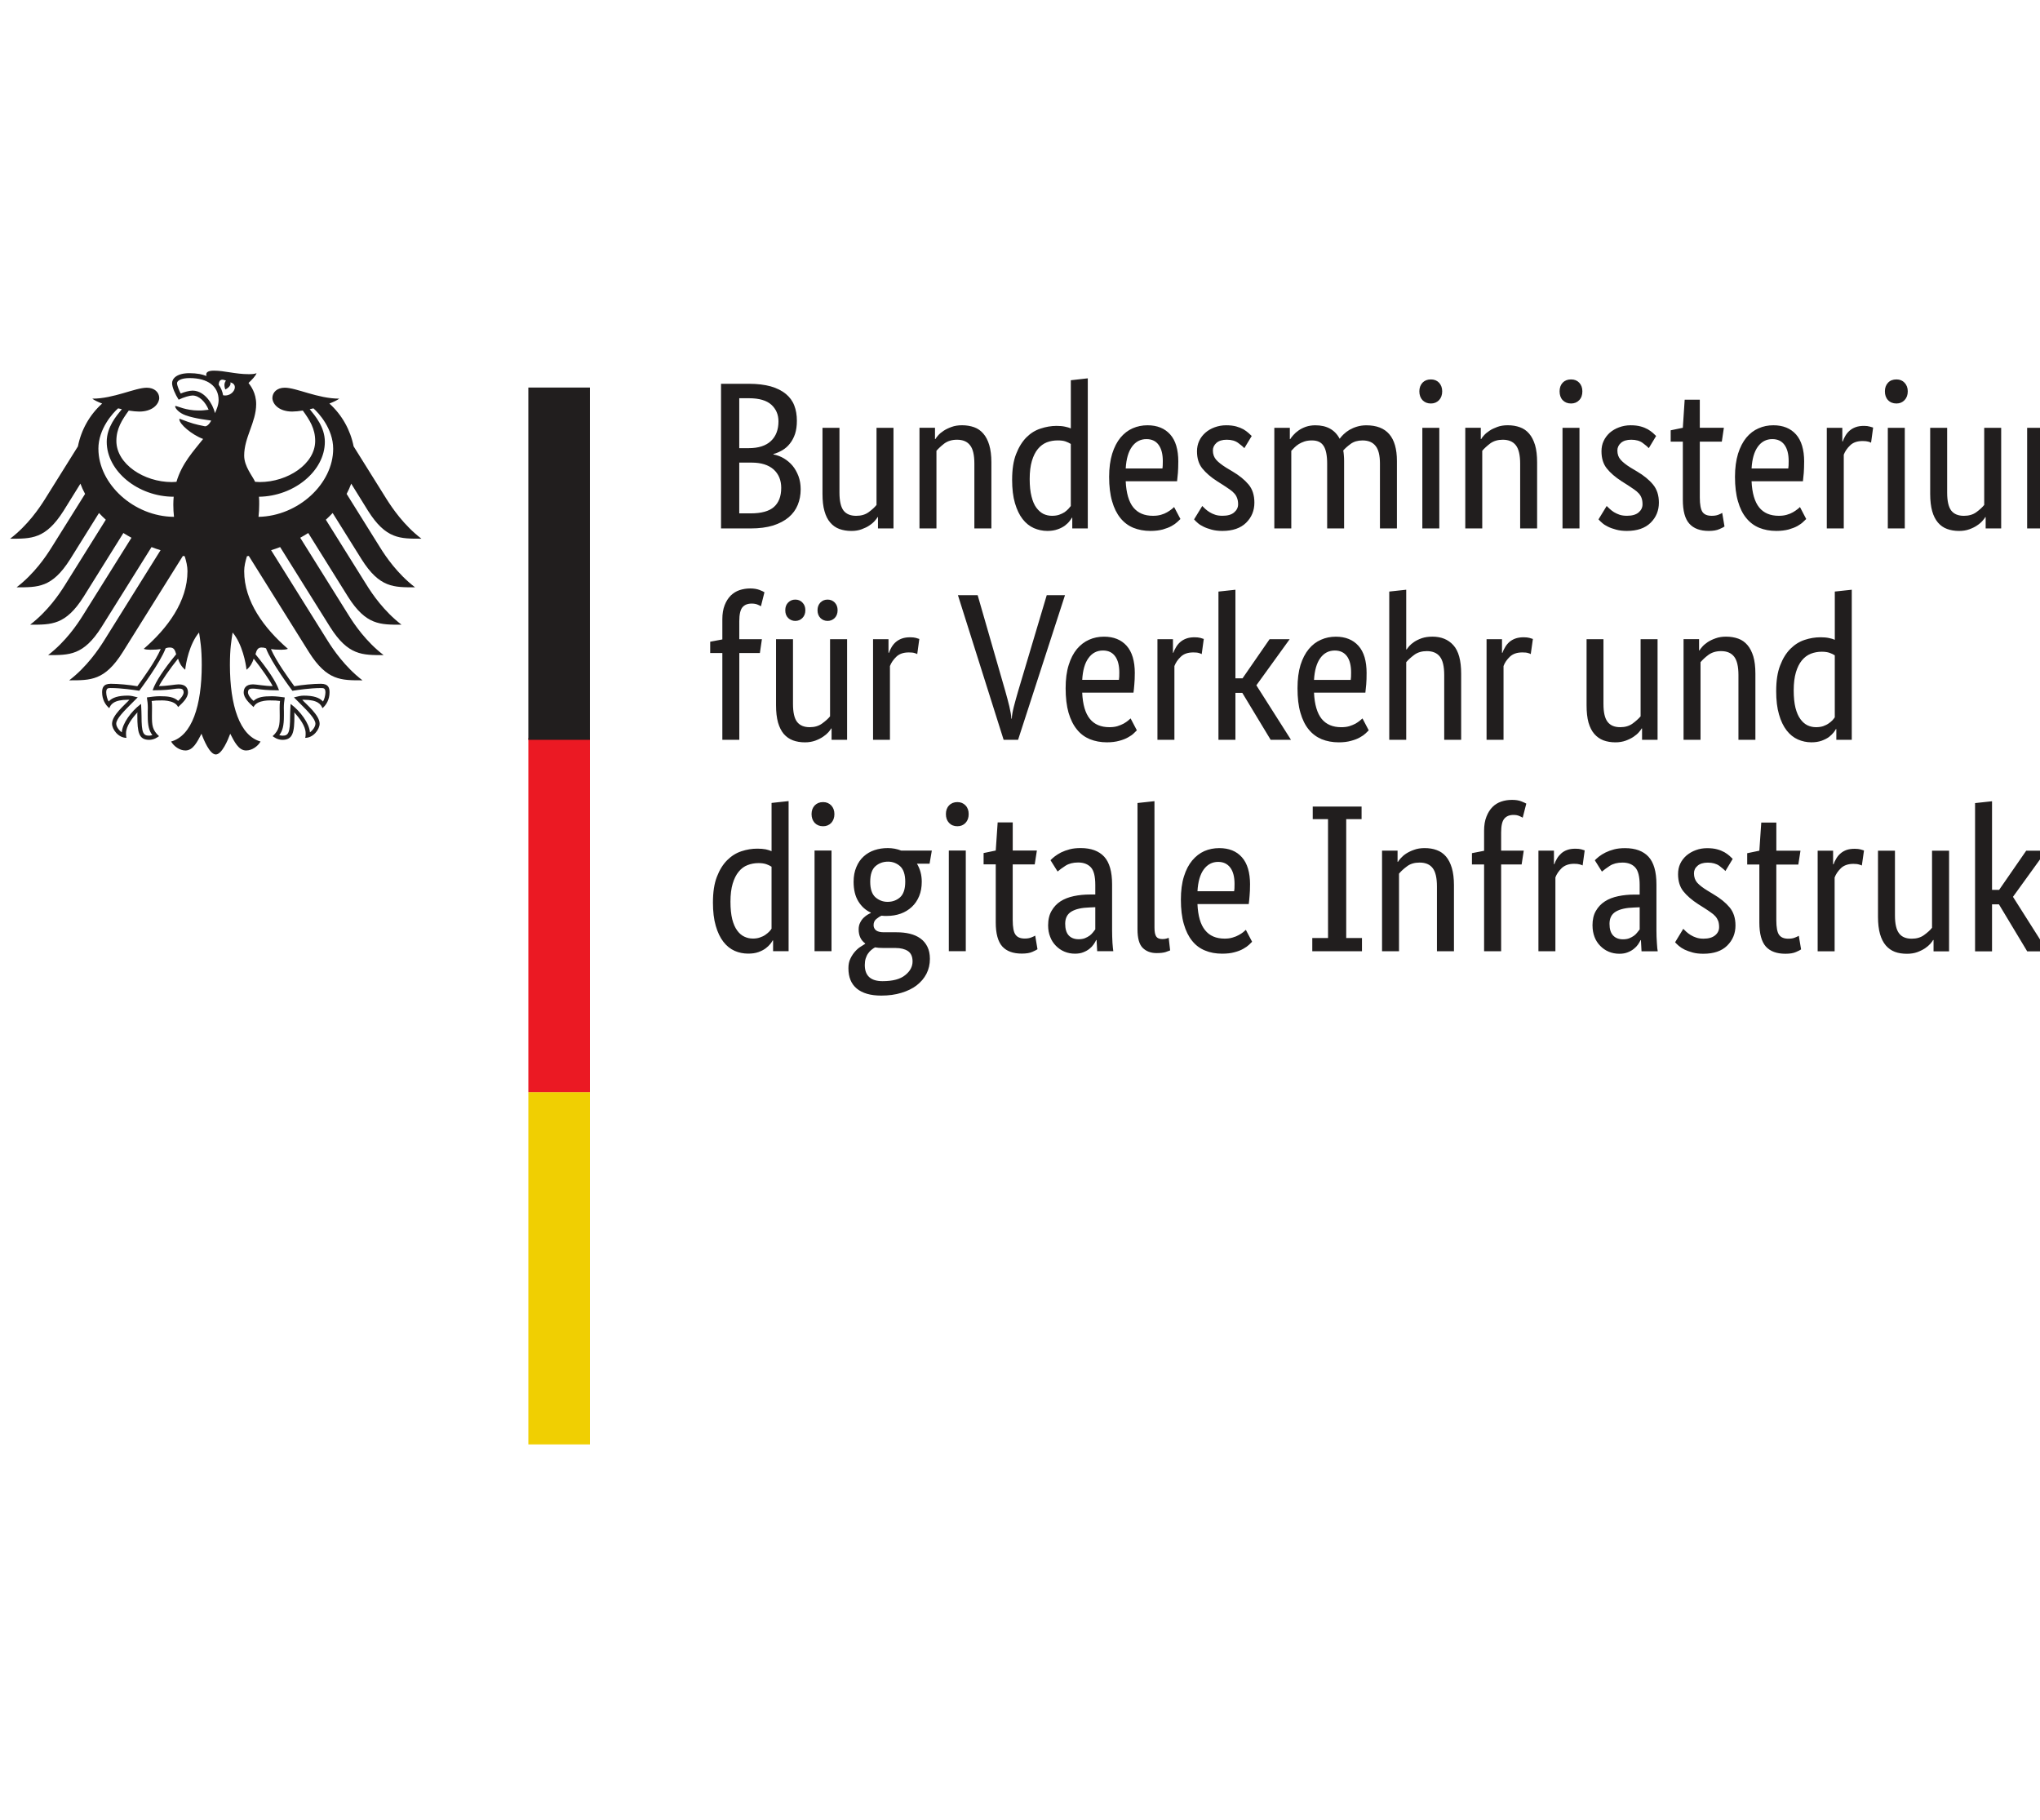 <?xml version="1.0" encoding="UTF-8"?>
<svg xmlns="http://www.w3.org/2000/svg" xmlns:xlink="http://www.w3.org/1999/xlink" version="1.1" width="139" height="124" viewBox="0 0 139 124"><svg xmlns:cc="http://creativecommons.org/ns#" xmlns:dc="http://purl.org/dc/elements/1.1/" xmlns:rdf="http://www.w3.org/1999/02/22-rdf-syntax-ns#" xmlns:xlink="http://www.w3.org/1999/xlink" width="144.94pt" height="93.27pt" version="1.2" viewBox="0 0 144.94 93.27" x="-27" y="0">
 <defs>
  <symbol id="glyph1-6" overflow="visible"/>
  <symbol id="glyph8-9" overflow="visible"/>
  <symbol id="glyph9-11" overflow="visible"/>
 </defs>
 <g fill="#211e1e">
  <g transform="translate(-570.24 -12.652)">
   <use x="522.583" y="120.908" width="100%" height="100%" xlink:href="#glyph1-6"/>
  </g>
  <g transform="translate(-570.24 -12.652)">
   <use x="375.082" y="144.11" width="100%" height="100%" xlink:href="#glyph1-6"/>
  </g>
  <g transform="translate(-570.24 -12.652)">
   <use x="327.454" y="178.913" width="100%" height="100%" xlink:href="#glyph1-6"/>
   <use x="329.398" y="178.913" width="100%" height="100%" xlink:href="#glyph1-6"/>
  </g>
  <g transform="translate(-570.24 -12.652)">
   <use x="396.457" y="248.519" width="100%" height="100%" xlink:href="#glyph1-6"/>
  </g>
 </g>
 <g fill="#f37014">
  <g transform="translate(-570.24 -12.652)">
   <use x="310.03" y="260.12" width="100%" height="100%" xlink:href="#glyph1-6"/>
  </g>
  <g transform="translate(-570.24 -12.652)">
   <use x="310.03" y="271.721" width="100%" height="100%" xlink:href="#glyph1-6"/>
  </g>
  <g transform="translate(-570.24 -12.652)">
   <use x="310.03" y="283.322" width="100%" height="100%" xlink:href="#glyph1-6"/>
  </g>
  <g transform="translate(-570.24 -12.652)">
   <use x="310.03" y="318.125" width="100%" height="100%" xlink:href="#glyph1-6"/>
  </g>
 </g>
 <g>
  <g transform="translate(-570.24 -12.652)" fill="#211e1e">
   <use x="436.183" y="318.125" width="100%" height="100%" xlink:href="#glyph1-6"/>
  </g>
  <g transform="translate(-570.24 -12.652)" fill="#f37014">
   <use x="310.03" y="329.726" width="100%" height="100%" xlink:href="#glyph1-6"/>
  </g>
  <g transform="translate(-570.24 -12.652)" fill="#211e1e">
   <use x="431.71" y="329.726" width="100%" height="100%" xlink:href="#glyph1-6"/>
  </g>
  <g transform="translate(-570.24 -12.652)" fill="#f37014">
   <use x="310.03" y="341.327" width="100%" height="100%" xlink:href="#glyph1-6"/>
  </g>
  <g transform="translate(-570.24 -12.652)" fill="#f37014">
   <use x="310.03" y="352.928" width="100%" height="100%" xlink:href="#glyph1-6"/>
  </g>
  <g transform="translate(-570.24 -12.652)" fill="#211e1e">
   <use x="410.884" y="352.928" width="100%" height="100%" xlink:href="#glyph1-6"/>
  </g>
  <g>
   <path d="m60.973 21.496c0 0.258-0.031 0.48-0.094 0.676-0.066 0.191-0.152 0.355-0.266 0.496-0.109 0.141-0.238 0.25-0.383 0.336-0.148 0.086-0.301 0.152-0.457 0.195v0.02c0.191 0.035 0.375 0.105 0.539 0.203 0.168 0.102 0.316 0.227 0.441 0.375 0.125 0.152 0.223 0.328 0.301 0.531 0.074 0.203 0.113 0.426 0.113 0.668 0 0.293-0.051 0.562-0.152 0.805-0.098 0.242-0.254 0.453-0.465 0.633-0.211 0.176-0.477 0.316-0.797 0.418-0.324 0.098-0.703 0.148-1.148 0.148h-1.508v-7.391h1.422c0.438 0 0.809 0.047 1.121 0.133 0.309 0.09 0.566 0.219 0.766 0.383 0.199 0.164 0.344 0.359 0.434 0.594 0.09 0.23 0.133 0.492 0.133 0.777m-0.941 0.031c0-0.344-0.121-0.625-0.363-0.848-0.242-0.219-0.625-0.332-1.149-0.332h-0.492v2.551h0.484c0.496 0 0.875-0.121 1.133-0.363s0.387-0.578 0.387-1.008m0.141 3.406c0-0.402-0.133-0.715-0.391-0.949-0.262-0.23-0.637-0.348-1.121-0.348h-0.633v2.594h0.578c0.551 0 0.949-0.109 1.195-0.328 0.246-0.219 0.371-0.543 0.371-0.969m5.738 2.066h-0.793v-0.578h-0.019c-0.023 0.043-0.066 0.105-0.141 0.188-0.07 0.082-0.16 0.16-0.273 0.234-0.109 0.078-0.246 0.141-0.402 0.199-0.156 0.059-0.332 0.086-0.523 0.086-0.227 0-0.434-0.035-0.617-0.102-0.18-0.066-0.336-0.176-0.465-0.328-0.129-0.148-0.227-0.344-0.293-0.582-0.07-0.238-0.102-0.535-0.102-0.883v-3.375h0.867v3.309c0 0.43 0.07 0.734 0.207 0.918 0.141 0.18 0.355 0.27 0.648 0.27 0.25 0 0.461-0.059 0.633-0.184 0.172-0.125 0.309-0.25 0.406-0.371v-3.941h0.867zm4.133 0v-3.309c0-0.438-0.07-0.75-0.219-0.938-0.145-0.191-0.367-0.285-0.668-0.285-0.258 0-0.473 0.066-0.645 0.191-0.172 0.133-0.305 0.258-0.406 0.375v3.965h-0.867v-5.141h0.793v0.578h0.019c0.023-0.043 0.07-0.105 0.141-0.188 0.07-0.082 0.164-0.16 0.277-0.234 0.117-0.078 0.25-0.141 0.41-0.199 0.156-0.059 0.336-0.086 0.535-0.086 0.227 0 0.434 0.035 0.621 0.102 0.184 0.066 0.34 0.176 0.469 0.328 0.129 0.148 0.23 0.344 0.301 0.582 0.07 0.238 0.109 0.535 0.109 0.883v3.375zm1.93-2.496c0-0.52 0.066-0.957 0.203-1.305 0.137-0.352 0.312-0.633 0.523-0.848 0.215-0.215 0.457-0.367 0.73-0.453 0.27-0.09 0.543-0.137 0.812-0.137 0.164 0 0.309 0.012 0.43 0.039 0.121 0.023 0.219 0.055 0.301 0.09v-2.461l0.867-0.098v7.668h-0.793v-0.547h-0.019c-0.023 0.043-0.062 0.102-0.121 0.176-0.055 0.074-0.137 0.152-0.234 0.227-0.102 0.074-0.227 0.141-0.375 0.191-0.152 0.055-0.324 0.082-0.527 0.082-0.238 0-0.473-0.051-0.688-0.145-0.219-0.098-0.41-0.25-0.574-0.461-0.164-0.211-0.293-0.48-0.391-0.812-0.098-0.332-0.145-0.734-0.145-1.207m2.035 1.852c0.137 0 0.258-0.016 0.363-0.051 0.105-0.035 0.199-0.082 0.281-0.133 0.074-0.055 0.141-0.109 0.195-0.168 0.055-0.059 0.094-0.105 0.125-0.148v-3.172c-0.082-0.051-0.172-0.094-0.273-0.129-0.105-0.035-0.234-0.051-0.391-0.051-0.203 0-0.387 0.031-0.562 0.098-0.176 0.07-0.328 0.184-0.457 0.34-0.129 0.156-0.23 0.359-0.305 0.609-0.074 0.25-0.113 0.559-0.113 0.922 0 0.355 0.031 0.656 0.094 0.895 0.059 0.238 0.141 0.434 0.25 0.578 0.109 0.145 0.23 0.25 0.363 0.316 0.137 0.062 0.277 0.094 0.43 0.094m6.457-2.762c0 0.223-8e-3 0.414-0.019 0.574-0.016 0.16-0.031 0.301-0.043 0.422h-2.625c0.027 0.605 0.16 1.055 0.391 1.34 0.234 0.285 0.566 0.426 1 0.426 0.152 0 0.289-0.016 0.41-0.051 0.121-0.035 0.227-0.078 0.312-0.129 0.09-0.051 0.164-0.102 0.227-0.152 0.062-0.047 0.105-0.086 0.133-0.117l0.324 0.613c-0.035 0.035-0.09 0.086-0.16 0.152-0.074 0.07-0.168 0.137-0.293 0.207-0.121 0.066-0.27 0.125-0.449 0.176-0.176 0.047-0.387 0.074-0.629 0.074-0.324 0-0.613-0.055-0.875-0.16-0.262-0.109-0.48-0.273-0.664-0.5-0.18-0.223-0.324-0.508-0.422-0.855-0.102-0.348-0.152-0.762-0.152-1.25 0-0.457 0.055-0.848 0.156-1.18 0.105-0.332 0.246-0.605 0.422-0.82 0.18-0.215 0.387-0.375 0.621-0.477 0.238-0.105 0.492-0.156 0.762-0.156 0.492 0 0.879 0.156 1.156 0.465 0.281 0.312 0.418 0.777 0.418 1.398m-1.629-1.156c-0.305 0-0.551 0.129-0.738 0.387-0.184 0.254-0.293 0.625-0.32 1.113h1.875c8e-3 -0.035 0.012-0.09 0.016-0.156 4e-3 -0.066 4e-3 -0.141 4e-3 -0.219 0-0.359-0.07-0.633-0.215-0.832-0.141-0.195-0.348-0.293-0.621-0.293m5.004 0.461c-0.059-0.062-0.16-0.152-0.312-0.262-0.148-0.113-0.344-0.168-0.59-0.168-0.227 0-0.402 0.055-0.523 0.16-0.121 0.109-0.184 0.238-0.184 0.387 0 0.195 0.059 0.352 0.168 0.477s0.281 0.258 0.508 0.402l0.32 0.191c0.352 0.207 0.625 0.43 0.828 0.672 0.199 0.238 0.297 0.547 0.297 0.926 0 0.406-0.141 0.75-0.422 1.027-0.281 0.277-0.688 0.418-1.215 0.418-0.207 0-0.391-0.023-0.547-0.066s-0.293-0.09-0.41-0.148c-0.121-0.059-0.219-0.117-0.297-0.188-0.078-0.066-0.141-0.129-0.191-0.188l0.418-0.684c0.043 0.043 0.094 0.09 0.152 0.148 0.062 0.059 0.137 0.113 0.223 0.168 0.086 0.051 0.18 0.098 0.289 0.133 0.105 0.035 0.23 0.051 0.375 0.051 0.254 0 0.453-0.055 0.586-0.168 0.137-0.117 0.207-0.254 0.207-0.418 0-0.121-0.016-0.227-0.051-0.316-0.031-0.09-0.078-0.172-0.145-0.242-0.062-0.07-0.141-0.141-0.234-0.203-0.094-0.062-0.199-0.137-0.32-0.215l-0.32-0.203c-0.324-0.207-0.574-0.426-0.758-0.652-0.184-0.23-0.273-0.52-0.273-0.879 0-0.191 0.039-0.371 0.113-0.531 0.074-0.16 0.18-0.297 0.316-0.418 0.133-0.117 0.293-0.211 0.477-0.277 0.184-0.066 0.375-0.102 0.582-0.102 0.199 0 0.371 0.02 0.516 0.059 0.141 0.039 0.266 0.09 0.371 0.148 0.102 0.062 0.188 0.125 0.254 0.184 0.07 0.062 0.125 0.113 0.168 0.156zm4.231 4.102v-3.309c0-0.422-0.062-0.727-0.184-0.91-0.121-0.188-0.316-0.277-0.59-0.277-0.141 0-0.266 0.016-0.379 0.051-0.109 0.035-0.207 0.082-0.293 0.133-0.086 0.055-0.16 0.113-0.227 0.18-0.062 0.062-0.117 0.121-0.16 0.168v3.965h-0.867v-5.141h0.793v0.578h0.019c0.035-0.059 0.09-0.125 0.16-0.207 0.074-0.086 0.164-0.164 0.27-0.238 0.105-0.074 0.23-0.137 0.375-0.188 0.141-0.047 0.305-0.074 0.48-0.074 0.586 0 1 0.23 1.242 0.688 0.051-0.074 0.121-0.148 0.203-0.23 0.086-0.082 0.188-0.16 0.301-0.227 0.117-0.066 0.242-0.121 0.387-0.164 0.145-0.043 0.301-0.066 0.473-0.066 1.043 0 1.562 0.605 1.562 1.82v3.449h-0.867v-3.309c0-0.422-0.074-0.727-0.227-0.91-0.148-0.188-0.371-0.277-0.664-0.277-0.242 0-0.445 0.059-0.605 0.176-0.16 0.117-0.285 0.23-0.379 0.336 0.016 0.078 0.023 0.164 0.031 0.254 8e-3 0.086 0.012 0.18 0.012 0.281v3.449zm5.731 0h-0.867v-5.141h0.867zm-0.43-6.383c-0.18 0-0.32-0.059-0.43-0.172-0.105-0.113-0.16-0.266-0.16-0.449 0-0.18 0.055-0.324 0.16-0.441 0.109-0.113 0.25-0.168 0.43-0.168 0.172 0 0.309 0.055 0.418 0.168 0.105 0.117 0.16 0.262 0.16 0.441 0 0.184-0.055 0.336-0.16 0.449-0.109 0.113-0.246 0.172-0.418 0.172m4.562 6.383v-3.309c0-0.438-0.074-0.75-0.219-0.938-0.148-0.191-0.371-0.285-0.672-0.285-0.254 0-0.469 0.066-0.641 0.191-0.172 0.133-0.309 0.258-0.406 0.375v3.965h-0.867v-5.141h0.793v0.578h0.019c0.023-0.043 0.066-0.105 0.141-0.188 0.07-0.082 0.164-0.16 0.277-0.234 0.113-0.078 0.25-0.141 0.406-0.199 0.156-0.059 0.336-0.086 0.535-0.086 0.23 0 0.438 0.035 0.621 0.102 0.188 0.066 0.344 0.176 0.473 0.328 0.129 0.148 0.227 0.344 0.301 0.582 0.07 0.238 0.105 0.535 0.105 0.883v3.375zm3.031 0h-0.867v-5.141h0.867zm-0.43-6.383c-0.18 0-0.32-0.059-0.43-0.172-0.105-0.113-0.156-0.266-0.156-0.449 0-0.18 0.051-0.324 0.156-0.441 0.109-0.113 0.25-0.168 0.43-0.168 0.172 0 0.312 0.055 0.418 0.168 0.109 0.117 0.16 0.262 0.16 0.441 0 0.184-0.051 0.336-0.16 0.449-0.105 0.113-0.246 0.172-0.418 0.172m3.973 2.281c-0.055-0.062-0.16-0.152-0.309-0.262-0.148-0.113-0.348-0.168-0.59-0.168-0.227 0-0.402 0.055-0.523 0.16-0.121 0.109-0.184 0.238-0.184 0.387 0 0.195 0.055 0.352 0.168 0.477 0.109 0.125 0.277 0.258 0.508 0.402l0.32 0.191c0.352 0.207 0.625 0.43 0.824 0.672 0.199 0.238 0.301 0.547 0.301 0.926 0 0.406-0.141 0.75-0.422 1.027-0.281 0.277-0.688 0.418-1.215 0.418-0.207 0-0.391-0.023-0.547-0.066-0.16-0.043-0.297-0.09-0.414-0.148-0.117-0.059-0.215-0.117-0.293-0.188-0.078-0.066-0.145-0.129-0.195-0.188l0.418-0.684c0.043 0.043 0.098 0.09 0.156 0.148 0.062 0.059 0.133 0.113 0.219 0.168 0.086 0.051 0.184 0.098 0.289 0.133 0.109 0.035 0.234 0.051 0.375 0.051 0.258 0 0.453-0.055 0.59-0.168 0.137-0.117 0.203-0.254 0.203-0.418 0-0.121-0.016-0.227-0.047-0.316-0.031-0.09-0.082-0.172-0.145-0.242-0.066-0.07-0.145-0.141-0.238-0.203-0.09-0.062-0.199-0.137-0.32-0.215l-0.32-0.203c-0.32-0.207-0.574-0.426-0.754-0.652-0.184-0.23-0.273-0.52-0.273-0.879 0-0.191 0.035-0.371 0.113-0.531 0.074-0.16 0.18-0.297 0.312-0.418 0.137-0.117 0.297-0.211 0.48-0.277 0.18-0.066 0.375-0.102 0.582-0.102 0.199 0 0.371 0.02 0.512 0.059 0.145 0.039 0.266 0.09 0.371 0.148 0.102 0.062 0.191 0.125 0.258 0.184 0.066 0.062 0.121 0.113 0.164 0.156zm3.731-0.332h-1.125v2.848c0 0.363 0.047 0.613 0.137 0.746 0.094 0.133 0.25 0.195 0.473 0.195 0.129 0 0.238-0.016 0.332-0.051 0.094-0.035 0.16-0.07 0.203-0.098l0.117 0.695c-0.035 0.031-0.121 0.074-0.258 0.133-0.133 0.062-0.316 0.094-0.543 0.094-0.445 0-0.777-0.125-0.996-0.371-0.223-0.246-0.332-0.652-0.332-1.227v-2.965h-0.621v-0.578l0.621-0.129 0.094-1.434h0.773v1.434h1.23zm4.207 1.027c0 0.223-8e-3 0.414-0.019 0.574-0.016 0.16-0.031 0.301-0.043 0.422h-2.625c0.027 0.605 0.16 1.055 0.391 1.34 0.23 0.285 0.566 0.426 1 0.426 0.152 0 0.285-0.016 0.406-0.051 0.125-0.035 0.23-0.078 0.316-0.129 0.09-0.051 0.164-0.102 0.227-0.152 0.062-0.047 0.105-0.086 0.133-0.117l0.32 0.613c-0.035 0.035-0.086 0.086-0.16 0.152-0.07 0.07-0.168 0.137-0.289 0.207-0.121 0.066-0.27 0.125-0.449 0.176-0.18 0.047-0.387 0.074-0.633 0.074-0.32 0-0.609-0.055-0.871-0.16-0.262-0.109-0.48-0.273-0.664-0.5-0.184-0.223-0.324-0.508-0.422-0.855-0.102-0.348-0.152-0.762-0.152-1.25 0-0.457 0.055-0.848 0.156-1.18 0.105-0.332 0.246-0.605 0.422-0.82 0.18-0.215 0.387-0.375 0.625-0.477 0.234-0.105 0.488-0.156 0.758-0.156 0.492 0 0.879 0.156 1.156 0.465 0.277 0.312 0.418 0.777 0.418 1.398m-1.629-1.156c-0.305 0-0.551 0.129-0.738 0.387-0.184 0.254-0.293 0.625-0.32 1.113h1.875c4e-3 -0.035 0.012-0.09 0.016-0.156 4e-3 -0.066 4e-3 -0.141 4e-3 -0.219 0-0.359-0.07-0.633-0.215-0.832-0.141-0.195-0.348-0.293-0.621-0.293m5.047 0.184c-0.023-0.016-0.07-0.035-0.141-0.055-0.07-0.02-0.168-0.031-0.289-0.031-0.27 0-0.484 0.07-0.637 0.219-0.152 0.145-0.262 0.305-0.328 0.477v3.769h-0.867v-5.141h0.793v0.695h0.023c0.035-0.102 0.082-0.199 0.137-0.293 0.059-0.098 0.129-0.184 0.215-0.258 0.086-0.074 0.188-0.133 0.305-0.176 0.117-0.043 0.258-0.066 0.426-0.066 0.121 0 0.219 0.012 0.293 0.035 0.074 0.02 0.133 0.039 0.176 0.051zm1.723 4.379h-0.867v-5.141h0.867zm-0.426-6.383c-0.18 0-0.324-0.059-0.43-0.172-0.109-0.113-0.16-0.266-0.16-0.449 0-0.18 0.051-0.324 0.16-0.441 0.105-0.113 0.25-0.168 0.43-0.168 0.168 0 0.309 0.055 0.414 0.168 0.109 0.117 0.164 0.262 0.164 0.441 0 0.184-0.055 0.336-0.164 0.449-0.105 0.113-0.246 0.172-0.414 0.172m5.352 6.383h-0.793v-0.578h-0.019c-0.023 0.043-0.066 0.105-0.141 0.188-0.07 0.082-0.16 0.16-0.273 0.234-0.109 0.078-0.242 0.141-0.398 0.199-0.16 0.059-0.332 0.086-0.527 0.086-0.227 0-0.434-0.035-0.613-0.102-0.184-0.066-0.34-0.176-0.469-0.328-0.125-0.148-0.227-0.344-0.293-0.582s-0.102-0.535-0.102-0.883v-3.375h0.867v3.309c0 0.43 0.07 0.734 0.207 0.918 0.141 0.18 0.355 0.27 0.648 0.27 0.25 0 0.461-0.059 0.633-0.184 0.172-0.125 0.309-0.25 0.406-0.371v-3.941h0.867zm4.027 0v-3.309c0-0.422-0.059-0.727-0.18-0.91-0.121-0.188-0.32-0.277-0.59-0.277-0.145 0-0.27 0.016-0.383 0.051-0.109 0.035-0.207 0.082-0.293 0.133-0.086 0.055-0.16 0.113-0.223 0.18-0.066 0.062-0.121 0.121-0.164 0.168v3.965h-0.867v-5.141h0.793v0.578h0.023c0.035-0.059 0.09-0.125 0.16-0.207 0.07-0.086 0.16-0.164 0.266-0.238 0.109-0.074 0.234-0.137 0.375-0.188 0.145-0.047 0.305-0.074 0.484-0.074 0.586 0 0.996 0.23 1.242 0.688 0.047-0.074 0.117-0.148 0.203-0.23 0.086-0.082 0.184-0.16 0.301-0.227 0.113-0.066 0.242-0.121 0.383-0.164 0.145-0.043 0.301-0.066 0.473-0.066 1.043 0 1.562 0.605 1.562 1.82v3.449h-0.867v-3.309c0-0.422-0.074-0.727-0.223-0.91-0.152-0.188-0.375-0.277-0.664-0.277-0.246 0-0.445 0.059-0.605 0.176-0.16 0.117-0.289 0.23-0.383 0.336 0.016 0.078 0.027 0.164 0.031 0.254 0.012 0.086 0.012 0.18 0.012 0.281v3.449zm-67.461 6.367h-1.051v4.434h-0.867v-4.434h-0.621v-0.578l0.621-0.117v-1.031c0-0.277 0.039-0.516 0.117-0.715 0.078-0.203 0.184-0.367 0.312-0.496 0.129-0.125 0.277-0.219 0.449-0.277 0.172-0.055 0.352-0.086 0.547-0.086 0.184 0 0.34 0.027 0.469 0.074 0.129 0.051 0.215 0.09 0.258 0.121l-0.18 0.715c-0.043-0.027-0.105-0.059-0.184-0.09-0.078-0.031-0.176-0.047-0.289-0.047-0.207 0-0.363 0.062-0.473 0.191-0.105 0.129-0.16 0.363-0.16 0.707v0.922h1.156zm4.457 4.434h-0.793v-0.578h-0.023c-0.019 0.043-0.066 0.105-0.137 0.188-0.074 0.082-0.164 0.16-0.277 0.234-0.109 0.074-0.242 0.141-0.398 0.199-0.156 0.055-0.332 0.086-0.527 0.086-0.227 0-0.434-0.035-0.613-0.102-0.184-0.07-0.34-0.18-0.469-0.328-0.125-0.148-0.223-0.344-0.293-0.582-0.066-0.242-0.102-0.535-0.102-0.887v-3.371h0.867v3.309c0 0.43 0.07 0.734 0.207 0.914 0.141 0.184 0.359 0.273 0.648 0.273 0.25 0 0.461-0.062 0.633-0.188 0.172-0.125 0.309-0.246 0.406-0.367v-3.941h0.871zm-2.133-6.621c0 0.164-0.051 0.297-0.152 0.398-0.098 0.098-0.219 0.148-0.363 0.148-0.141 0-0.262-0.051-0.363-0.148-0.102-0.102-0.148-0.234-0.148-0.398 0-0.164 0.047-0.293 0.148-0.395 0.102-0.102 0.223-0.148 0.363-0.148 0.145 0 0.266 0.047 0.363 0.148 0.102 0.102 0.152 0.23 0.152 0.395m1.648 0c0 0.164-0.051 0.297-0.148 0.398-0.102 0.098-0.223 0.148-0.363 0.148-0.145 0-0.266-0.051-0.367-0.148-0.098-0.102-0.148-0.234-0.148-0.398 0-0.164 0.051-0.293 0.148-0.395 0.102-0.102 0.223-0.148 0.367-0.148 0.141 0 0.262 0.047 0.363 0.148 0.098 0.102 0.148 0.23 0.148 0.395m4.07 2.242c-0.023-0.016-0.066-0.035-0.141-0.055-0.07-0.023-0.168-0.031-0.289-0.031-0.27 0-0.484 0.07-0.637 0.219-0.152 0.145-0.262 0.305-0.328 0.477v3.769h-0.863v-5.141h0.789v0.695h0.023c0.035-0.102 0.082-0.199 0.137-0.293 0.059-0.098 0.129-0.184 0.215-0.258 0.086-0.074 0.188-0.133 0.305-0.176 0.121-0.043 0.262-0.066 0.426-0.066 0.121 0 0.219 0.012 0.293 0.031 0.074 0.023 0.133 0.039 0.176 0.055zm7.551-3.012-2.398 7.391h-0.738l-2.336-7.391h1.008l1.414 4.906c0.078 0.27 0.145 0.531 0.207 0.781 0.059 0.25 0.094 0.457 0.102 0.621h0.023c4e-3 -0.164 0.043-0.371 0.105-0.617 0.062-0.246 0.137-0.504 0.215-0.777l1.465-4.914zm3.566 3.984c0 0.219-8e-3 0.41-0.023 0.574-0.012 0.16-0.027 0.301-0.043 0.422h-2.621c0.027 0.605 0.156 1.051 0.391 1.34 0.23 0.285 0.566 0.426 1 0.426 0.152 0 0.285-0.016 0.406-0.051 0.121-0.039 0.227-0.082 0.316-0.129 0.09-0.051 0.164-0.102 0.227-0.152 0.059-0.051 0.105-0.09 0.133-0.117l0.32 0.609c-0.035 0.039-0.09 0.09-0.16 0.156-0.07 0.07-0.168 0.137-0.289 0.203-0.121 0.07-0.27 0.129-0.449 0.176-0.18 0.051-0.391 0.078-0.633 0.078-0.32 0-0.609-0.055-0.871-0.16-0.262-0.109-0.484-0.273-0.664-0.5-0.184-0.223-0.324-0.512-0.426-0.855-0.098-0.348-0.148-0.762-0.148-1.25 0-0.457 0.051-0.852 0.156-1.184 0.102-0.332 0.242-0.602 0.422-0.82 0.18-0.211 0.387-0.371 0.621-0.473 0.234-0.105 0.488-0.156 0.762-0.156 0.492 0 0.879 0.156 1.156 0.465 0.277 0.312 0.418 0.777 0.418 1.398m-1.629-1.156c-0.305 0-0.555 0.129-0.738 0.387-0.188 0.254-0.293 0.625-0.32 1.113h1.875c4e-3 -0.039 0.012-0.09 0.016-0.156 4e-3 -0.066 4e-3 -0.141 4e-3 -0.219 0-0.359-0.07-0.637-0.215-0.832-0.141-0.195-0.348-0.293-0.621-0.293m5.047 0.184c-0.023-0.016-0.07-0.035-0.141-0.055-0.07-0.023-0.168-0.031-0.289-0.031-0.273 0-0.484 0.07-0.637 0.219-0.156 0.145-0.262 0.305-0.328 0.477v3.769h-0.867v-5.141h0.793v0.695h0.019c0.039-0.102 0.082-0.199 0.141-0.293 0.059-0.098 0.129-0.184 0.215-0.258 0.086-0.074 0.188-0.133 0.305-0.176 0.117-0.043 0.258-0.066 0.422-0.066 0.121 0 0.219 0.012 0.297 0.031 0.074 0.023 0.133 0.039 0.176 0.055zm2.793 1.594 1.77 2.785h-1.039l-1.449-2.398h-0.352v2.398h-0.867v-7.574l0.867-0.094v4.527h0.363l1.383-2h1.027zm5.633-0.621c0 0.219-4e-3 0.41-0.019 0.574-0.016 0.16-0.027 0.301-0.043 0.422h-2.625c0.027 0.605 0.16 1.051 0.391 1.34 0.234 0.285 0.566 0.426 1.004 0.426 0.148 0 0.285-0.016 0.406-0.051 0.121-0.039 0.227-0.082 0.316-0.129 0.086-0.051 0.164-0.102 0.223-0.152 0.062-0.051 0.105-0.09 0.137-0.117l0.32 0.609c-0.035 0.039-0.09 0.09-0.16 0.156-0.074 0.07-0.168 0.137-0.289 0.203-0.121 0.07-0.273 0.129-0.453 0.176-0.176 0.051-0.387 0.078-0.629 0.078-0.324 0-0.613-0.055-0.875-0.16-0.258-0.109-0.48-0.273-0.664-0.5-0.184-0.223-0.324-0.512-0.422-0.855-0.102-0.348-0.148-0.762-0.148-1.25 0-0.457 0.051-0.852 0.152-1.184 0.105-0.332 0.246-0.602 0.426-0.82 0.176-0.211 0.383-0.371 0.621-0.473 0.234-0.105 0.488-0.156 0.758-0.156 0.492 0 0.879 0.156 1.156 0.465 0.281 0.312 0.418 0.777 0.418 1.398m-1.625-1.156c-0.309 0-0.555 0.129-0.742 0.387-0.184 0.254-0.293 0.625-0.32 1.113h1.875c8e-3 -0.039 0.012-0.09 0.016-0.156 4e-3 -0.066 4e-3 -0.141 4e-3 -0.219 0-0.359-0.07-0.637-0.211-0.832-0.145-0.195-0.352-0.293-0.621-0.293m5.59 4.562v-3.309c0-0.438-0.074-0.75-0.219-0.938-0.148-0.191-0.371-0.285-0.672-0.285-0.254 0-0.473 0.066-0.641 0.191-0.172 0.129-0.309 0.254-0.41 0.375v3.965h-0.867v-7.574l0.867-0.094v3.051h0.023c0.027-0.043 0.074-0.098 0.133-0.172 0.062-0.07 0.145-0.141 0.254-0.215 0.105-0.07 0.234-0.133 0.391-0.188 0.152-0.051 0.332-0.078 0.539-0.078 0.449 0 0.809 0.145 1.07 0.438 0.266 0.293 0.398 0.781 0.398 1.457v3.375zm4.422-4.379c-0.019-0.016-0.066-0.035-0.137-0.055-0.074-0.023-0.168-0.031-0.293-0.031-0.27 0-0.48 0.07-0.637 0.219-0.152 0.145-0.262 0.305-0.324 0.477v3.769h-0.867v-5.141h0.789v0.695h0.023c0.035-0.102 0.082-0.199 0.141-0.293 0.055-0.098 0.129-0.184 0.211-0.258 0.086-0.074 0.188-0.133 0.305-0.176 0.121-0.043 0.262-0.066 0.426-0.066 0.121 0 0.219 0.012 0.293 0.031 0.074 0.023 0.137 0.039 0.18 0.055zm6.481 4.379h-0.793v-0.578h-0.023c-0.019 0.043-0.066 0.105-0.137 0.188-0.07 0.082-0.164 0.16-0.273 0.234-0.109 0.074-0.246 0.141-0.402 0.199-0.156 0.055-0.332 0.086-0.523 0.086-0.23 0-0.434-0.035-0.617-0.102-0.18-0.07-0.336-0.18-0.465-0.328-0.129-0.148-0.227-0.344-0.297-0.582-0.066-0.242-0.098-0.535-0.098-0.887v-3.371h0.863v3.309c0 0.43 0.07 0.734 0.211 0.914 0.141 0.184 0.355 0.273 0.648 0.273 0.25 0 0.461-0.062 0.633-0.188 0.168-0.125 0.305-0.246 0.406-0.367v-3.941h0.867zm4.133 0v-3.309c0-0.438-0.074-0.75-0.219-0.938-0.148-0.191-0.371-0.285-0.668-0.285-0.258 0-0.473 0.066-0.645 0.191-0.172 0.129-0.305 0.254-0.406 0.375v3.965h-0.867v-5.141h0.793v0.578h0.019c0.023-0.043 0.07-0.105 0.141-0.188 0.07-0.082 0.164-0.16 0.277-0.238 0.113-0.074 0.25-0.141 0.406-0.195 0.16-0.059 0.336-0.086 0.535-0.086 0.23 0 0.438 0.035 0.625 0.102 0.184 0.066 0.34 0.176 0.469 0.328 0.129 0.148 0.227 0.344 0.301 0.582 0.07 0.238 0.105 0.531 0.105 0.883v3.375zm1.929-2.496c0-0.523 0.066-0.957 0.203-1.305 0.133-0.352 0.309-0.633 0.523-0.848 0.215-0.215 0.457-0.367 0.73-0.457 0.27-0.09 0.539-0.133 0.812-0.133 0.164 0 0.309 0.012 0.43 0.039 0.121 0.023 0.219 0.055 0.297 0.09v-2.465l0.867-0.094v7.668h-0.789v-0.547h-0.023c-0.019 0.043-0.059 0.102-0.117 0.176-0.059 0.074-0.137 0.148-0.234 0.227-0.102 0.074-0.227 0.137-0.375 0.191-0.152 0.055-0.328 0.082-0.527 0.082-0.242 0-0.473-0.051-0.688-0.145-0.219-0.098-0.41-0.25-0.574-0.461-0.164-0.211-0.297-0.484-0.391-0.816-0.098-0.332-0.145-0.73-0.145-1.203m2.035 1.852c0.133 0 0.254-0.016 0.363-0.051 0.105-0.039 0.199-0.082 0.277-0.137 0.078-0.051 0.145-0.109 0.199-0.164 0.051-0.059 0.094-0.109 0.121-0.152v-3.168c-0.078-0.051-0.168-0.094-0.27-0.129-0.105-0.035-0.234-0.055-0.395-0.055-0.199 0-0.387 0.035-0.559 0.102-0.176 0.07-0.328 0.184-0.457 0.34-0.129 0.156-0.23 0.359-0.305 0.609-0.074 0.25-0.113 0.555-0.113 0.922 0 0.355 0.031 0.652 0.09 0.895 0.062 0.238 0.145 0.43 0.254 0.578 0.105 0.145 0.227 0.25 0.363 0.316 0.137 0.062 0.277 0.094 0.43 0.094m-56.367 8.949c0-0.523 0.066-0.957 0.203-1.309 0.133-0.348 0.309-0.629 0.523-0.844 0.215-0.215 0.457-0.367 0.73-0.457 0.27-0.09 0.539-0.133 0.812-0.133 0.164 0 0.309 0.012 0.43 0.035 0.121 0.027 0.219 0.059 0.297 0.094v-2.465l0.871-0.094v7.668h-0.793v-0.547h-0.023c-0.019 0.043-0.059 0.102-0.117 0.176-0.059 0.074-0.137 0.148-0.234 0.223-0.102 0.078-0.227 0.141-0.375 0.195-0.152 0.055-0.328 0.078-0.527 0.078-0.242 0-0.473-0.047-0.688-0.141-0.219-0.098-0.41-0.25-0.574-0.461-0.164-0.211-0.297-0.484-0.391-0.816-0.098-0.332-0.145-0.734-0.145-1.203m2.035 1.852c0.133 0 0.254-0.016 0.363-0.055 0.105-0.035 0.199-0.078 0.277-0.133 0.078-0.055 0.145-0.109 0.199-0.164 0.055-0.059 0.094-0.109 0.121-0.152v-3.168c-0.078-0.051-0.168-0.094-0.27-0.129-0.105-0.035-0.234-0.055-0.395-0.055-0.199 0-0.387 0.035-0.559 0.102-0.176 0.066-0.328 0.18-0.457 0.34-0.129 0.156-0.23 0.359-0.305 0.609-0.074 0.25-0.113 0.555-0.113 0.918 0 0.359 0.031 0.656 0.09 0.898 0.062 0.238 0.145 0.43 0.254 0.578 0.105 0.145 0.227 0.25 0.363 0.312 0.137 0.066 0.277 0.098 0.43 0.098m4.027 0.645h-0.867v-5.141h0.867zm-0.43-6.383c-0.18 0-0.32-0.059-0.43-0.172-0.105-0.117-0.16-0.266-0.16-0.449 0-0.18 0.055-0.328 0.16-0.441 0.109-0.113 0.25-0.172 0.43-0.172 0.172 0 0.309 0.059 0.418 0.172 0.105 0.113 0.16 0.262 0.16 0.441 0 0.184-0.055 0.332-0.16 0.449-0.109 0.113-0.246 0.172-0.418 0.172m5.441 1.914h-0.645c0.164 0.273 0.246 0.578 0.246 0.922 0 0.27-0.043 0.516-0.133 0.734-0.09 0.219-0.215 0.402-0.375 0.551-0.16 0.148-0.348 0.266-0.566 0.344-0.219 0.078-0.453 0.117-0.703 0.117h-0.141c-0.043 0-0.086-0.004-0.137-0.012-0.086 0.035-0.176 0.094-0.27 0.172-0.094 0.078-0.137 0.184-0.137 0.312 0 0.105 0.039 0.191 0.121 0.262 0.082 0.066 0.215 0.102 0.402 0.102h0.652c0.242 0 0.469 0.023 0.676 0.074 0.207 0.051 0.387 0.129 0.543 0.242 0.152 0.109 0.27 0.25 0.355 0.422 0.086 0.172 0.129 0.379 0.129 0.621 0 0.277-0.059 0.531-0.176 0.762-0.117 0.227-0.285 0.422-0.5 0.59-0.211 0.164-0.473 0.289-0.781 0.383-0.305 0.094-0.648 0.141-1.027 0.141-0.551 0-0.965-0.121-1.254-0.359-0.285-0.238-0.426-0.582-0.426-1.035 0-0.191 0.031-0.359 0.102-0.496 0.066-0.141 0.148-0.262 0.238-0.363 0.094-0.105 0.188-0.188 0.285-0.246 0.098-0.062 0.172-0.109 0.23-0.145v-0.023c-0.223-0.164-0.332-0.402-0.332-0.719 0-0.133 0.027-0.25 0.082-0.352 0.051-0.102 0.113-0.184 0.18-0.246 0.07-0.066 0.137-0.117 0.203-0.156 0.07-0.039 0.121-0.066 0.156-0.078v-0.023c-0.266-0.121-0.477-0.312-0.637-0.574-0.16-0.258-0.242-0.594-0.242-1 0-0.285 0.047-0.535 0.141-0.754 0.09-0.219 0.215-0.398 0.375-0.543 0.156-0.141 0.34-0.25 0.551-0.32 0.211-0.07 0.438-0.105 0.68-0.105 0.242 0 0.473 0.043 0.688 0.129h1.562zm-2.391 4.305c-0.148 0-0.281-0.008-0.395-0.031-0.062 0.035-0.129 0.078-0.188 0.129-0.062 0.051-0.117 0.109-0.168 0.184-0.051 0.07-0.09 0.156-0.121 0.25-0.031 0.098-0.047 0.211-0.047 0.34 0 0.547 0.301 0.824 0.906 0.824 0.523 0 0.91-0.102 1.16-0.309 0.25-0.199 0.375-0.434 0.375-0.699 0-0.25-0.082-0.426-0.238-0.531-0.156-0.102-0.367-0.156-0.633-0.156zm1.148-3.383c0-0.371-0.09-0.637-0.262-0.793-0.176-0.156-0.383-0.234-0.617-0.234-0.25 0-0.465 0.078-0.645 0.234-0.176 0.156-0.266 0.422-0.266 0.793 0 0.371 0.09 0.637 0.266 0.793 0.18 0.156 0.387 0.234 0.621 0.234 0.25 0 0.465-0.078 0.641-0.234 0.172-0.156 0.262-0.422 0.262-0.793m3.094 3.547h-0.867v-5.141h0.867zm-0.43-6.383c-0.176 0-0.32-0.059-0.426-0.172-0.109-0.117-0.16-0.266-0.16-0.449 0-0.18 0.051-0.328 0.16-0.441 0.105-0.113 0.25-0.172 0.426-0.172 0.172 0 0.312 0.059 0.418 0.172 0.109 0.113 0.16 0.262 0.16 0.441 0 0.184-0.051 0.332-0.16 0.449-0.105 0.113-0.246 0.172-0.418 0.172m3.953 1.949h-1.125v2.848c0 0.363 0.047 0.613 0.141 0.742 0.094 0.133 0.25 0.199 0.473 0.199 0.125 0 0.238-0.016 0.332-0.055 0.09-0.035 0.156-0.066 0.203-0.094l0.117 0.695c-0.039 0.027-0.121 0.074-0.258 0.133-0.137 0.062-0.316 0.09-0.547 0.09-0.441 0-0.773-0.121-0.996-0.367-0.219-0.246-0.332-0.656-0.332-1.227v-2.965h-0.621v-0.578l0.621-0.129 0.098-1.438h0.77v1.438h1.234zm0.684 3.125c0-0.301 0.059-0.551 0.176-0.75 0.113-0.199 0.266-0.363 0.457-0.488 0.195-0.125 0.422-0.211 0.68-0.266 0.262-0.055 0.539-0.082 0.832-0.082h0.266v-0.492c0-0.434-0.074-0.734-0.227-0.898-0.156-0.164-0.371-0.246-0.648-0.246-0.258 0-0.473 0.055-0.645 0.164-0.172 0.113-0.309 0.211-0.406 0.297l-0.363-0.578c0.055-0.059 0.129-0.125 0.219-0.195 0.09-0.07 0.199-0.137 0.324-0.203 0.129-0.062 0.277-0.117 0.441-0.16 0.164-0.043 0.348-0.062 0.555-0.062 0.531 0 0.93 0.145 1.203 0.438 0.27 0.293 0.406 0.766 0.406 1.414v2.344c0 0.223 8e-3 0.438 0.019 0.648 0.016 0.211 0.031 0.352 0.043 0.426h-0.824l-0.031-0.57h-0.023c-0.027 0.066-0.07 0.141-0.129 0.223-0.055 0.082-0.125 0.156-0.211 0.223-0.086 0.07-0.191 0.129-0.312 0.176-0.121 0.051-0.266 0.074-0.43 0.074-0.191 0-0.371-0.035-0.539-0.105-0.168-0.07-0.312-0.172-0.438-0.301s-0.223-0.277-0.289-0.453c-0.07-0.176-0.105-0.367-0.105-0.574m1.555 0.695c0.121 0 0.23-0.016 0.32-0.051 0.094-0.039 0.176-0.082 0.242-0.129 0.066-0.051 0.125-0.105 0.172-0.168 0.047-0.059 0.086-0.113 0.121-0.156v-1.133l-0.277 0.012c-0.414 0.012-0.727 0.082-0.941 0.211-0.215 0.129-0.32 0.336-0.32 0.621 0 0.266 0.059 0.465 0.18 0.598 0.121 0.129 0.289 0.195 0.504 0.195m3.879-0.59c0 0.215 0.031 0.367 0.09 0.453 0.059 0.086 0.164 0.129 0.316 0.129 0.078 0 0.145-0.008 0.195-0.023 0.055-0.016 0.098-0.027 0.125-0.043l0.074 0.645c-0.043 0.02-0.121 0.047-0.234 0.086-0.113 0.035-0.27 0.051-0.461 0.051-0.293 0-0.527-0.09-0.707-0.266-0.18-0.18-0.266-0.496-0.266-0.953v-6.449l0.867-0.094zm4.883-2.203c0 0.219-8e-3 0.41-0.023 0.57-0.012 0.164-0.027 0.305-0.043 0.426h-2.621c0.027 0.605 0.156 1.051 0.391 1.336 0.23 0.289 0.566 0.43 1 0.43 0.148 0 0.285-0.016 0.406-0.055 0.125-0.035 0.227-0.078 0.316-0.129 0.09-0.047 0.164-0.098 0.227-0.148 0.059-0.051 0.105-0.09 0.133-0.117l0.32 0.609c-0.035 0.035-0.09 0.09-0.16 0.156-0.07 0.066-0.168 0.137-0.289 0.203-0.121 0.07-0.27 0.129-0.449 0.176-0.18 0.051-0.391 0.074-0.633 0.074-0.32 0-0.613-0.051-0.871-0.16-0.262-0.105-0.484-0.27-0.664-0.496-0.184-0.227-0.324-0.512-0.422-0.855-0.102-0.348-0.152-0.766-0.152-1.25 0-0.457 0.051-0.852 0.156-1.184 0.102-0.332 0.246-0.605 0.422-0.816 0.18-0.215 0.387-0.375 0.621-0.48 0.238-0.102 0.488-0.152 0.762-0.152 0.492 0 0.879 0.152 1.156 0.465 0.277 0.309 0.418 0.777 0.418 1.398m-1.629-1.16c-0.305 0-0.551 0.133-0.738 0.387-0.188 0.258-0.293 0.629-0.32 1.113h1.871c8e-3 -0.035 0.016-0.086 0.019-0.152 4e-3 -0.07 4e-3 -0.141 4e-3 -0.223 0-0.355-0.07-0.633-0.215-0.828-0.145-0.195-0.352-0.297-0.621-0.297m5.613-2.184h-0.781v-0.641h2.496v0.641h-0.785v6.074h0.805v0.676h-2.539v-0.676h0.805zm5.566 6.75v-3.309c0-0.438-0.07-0.75-0.219-0.941-0.145-0.188-0.367-0.281-0.668-0.281-0.258 0-0.473 0.062-0.641 0.191-0.176 0.129-0.309 0.254-0.41 0.375v3.965h-0.867v-5.141h0.793v0.574h0.019c0.023-0.039 0.07-0.102 0.141-0.184 0.074-0.082 0.164-0.164 0.277-0.238 0.117-0.074 0.25-0.141 0.41-0.195 0.156-0.059 0.336-0.086 0.535-0.086 0.227 0 0.434 0.031 0.621 0.102 0.184 0.066 0.34 0.176 0.469 0.324 0.129 0.152 0.23 0.348 0.301 0.586 0.07 0.238 0.109 0.531 0.109 0.883v3.375zm4.328-4.434h-1.047v4.434h-0.871v-4.434h-0.621v-0.578l0.621-0.121v-1.027c0-0.277 0.039-0.516 0.121-0.719 0.078-0.199 0.18-0.363 0.309-0.492 0.129-0.129 0.277-0.219 0.449-0.277 0.172-0.059 0.355-0.086 0.547-0.086 0.188 0 0.344 0.023 0.473 0.074 0.129 0.051 0.215 0.09 0.258 0.117l-0.184 0.719c-0.043-0.027-0.105-0.059-0.184-0.09-0.078-0.035-0.172-0.051-0.289-0.051-0.207 0-0.363 0.066-0.469 0.195-0.109 0.129-0.16 0.363-0.16 0.707v0.922h1.156zm3.117 0.051c-0.023-0.016-0.066-0.031-0.137-0.051-0.074-0.023-0.168-0.035-0.293-0.035-0.27 0-0.48 0.074-0.637 0.219-0.152 0.148-0.262 0.309-0.324 0.477v3.773h-0.867v-5.141h0.793v0.695h0.019c0.035-0.102 0.082-0.199 0.141-0.297 0.055-0.094 0.129-0.18 0.211-0.254 0.086-0.078 0.188-0.137 0.309-0.18 0.117-0.043 0.258-0.062 0.422-0.062 0.121 0 0.219 0.012 0.293 0.031 0.074 0.023 0.133 0.039 0.176 0.055zm0.504 3.074c0-0.301 0.055-0.551 0.172-0.75 0.113-0.199 0.266-0.363 0.461-0.488 0.191-0.125 0.418-0.211 0.68-0.266 0.262-0.055 0.535-0.082 0.828-0.082h0.27v-0.492c0-0.434-0.078-0.734-0.23-0.898-0.152-0.164-0.371-0.246-0.648-0.246-0.258 0-0.473 0.055-0.645 0.164-0.168 0.113-0.305 0.211-0.406 0.297l-0.363-0.578c0.059-0.059 0.129-0.125 0.219-0.195 0.09-0.07 0.199-0.137 0.328-0.203 0.129-0.062 0.273-0.117 0.438-0.16 0.164-0.043 0.352-0.062 0.559-0.062 0.527 0 0.926 0.145 1.199 0.438 0.27 0.293 0.406 0.766 0.406 1.414v2.344c0 0.223 8e-3 0.438 0.023 0.648 0.012 0.211 0.027 0.352 0.043 0.426h-0.828l-0.031-0.57h-0.019c-0.031 0.066-0.074 0.141-0.129 0.223-0.059 0.082-0.129 0.156-0.215 0.223-0.086 0.07-0.188 0.129-0.312 0.176-0.121 0.051-0.262 0.074-0.426 0.074-0.195 0-0.375-0.035-0.543-0.105-0.168-0.07-0.312-0.172-0.438-0.301s-0.223-0.277-0.289-0.453c-0.066-0.176-0.102-0.367-0.102-0.574m1.551 0.695c0.125 0 0.23-0.016 0.324-0.051 0.09-0.039 0.172-0.082 0.238-0.129 0.07-0.051 0.125-0.105 0.172-0.168 0.047-0.059 0.09-0.113 0.125-0.156v-1.133l-0.281 0.012c-0.414 0.012-0.727 0.082-0.941 0.211-0.215 0.129-0.32 0.336-0.32 0.621 0 0.266 0.059 0.465 0.184 0.598 0.121 0.129 0.289 0.195 0.5 0.195m5.238-3.488c-0.055-0.066-0.16-0.152-0.309-0.266-0.152-0.109-0.348-0.164-0.59-0.164-0.23 0-0.402 0.055-0.523 0.16-0.125 0.105-0.184 0.234-0.184 0.387 0 0.191 0.055 0.352 0.164 0.477 0.113 0.125 0.281 0.258 0.512 0.398l0.32 0.195c0.352 0.207 0.625 0.43 0.824 0.668 0.199 0.238 0.301 0.547 0.301 0.926 0 0.41-0.141 0.75-0.426 1.031-0.281 0.277-0.684 0.414-1.215 0.414-0.207 0-0.387-0.02-0.543-0.062-0.16-0.043-0.297-0.094-0.414-0.148-0.117-0.059-0.215-0.121-0.293-0.188-0.082-0.07-0.145-0.133-0.195-0.188l0.418-0.688c0.043 0.043 0.094 0.094 0.156 0.152 0.059 0.055 0.133 0.109 0.219 0.164 0.086 0.055 0.184 0.098 0.289 0.133 0.109 0.039 0.234 0.055 0.375 0.055 0.258 0 0.453-0.059 0.59-0.172 0.137-0.113 0.203-0.254 0.203-0.418 0-0.121-0.016-0.227-0.047-0.316-0.035-0.086-0.082-0.168-0.145-0.238-0.066-0.074-0.145-0.141-0.238-0.203-0.09-0.066-0.199-0.137-0.32-0.215l-0.32-0.203c-0.32-0.207-0.574-0.426-0.758-0.656-0.18-0.227-0.27-0.52-0.27-0.875 0-0.195 0.035-0.371 0.109-0.531 0.074-0.16 0.184-0.301 0.316-0.418 0.137-0.117 0.297-0.211 0.477-0.277 0.184-0.07 0.379-0.102 0.586-0.102 0.199 0 0.371 0.02 0.512 0.059 0.145 0.039 0.266 0.09 0.371 0.148 0.102 0.062 0.188 0.121 0.258 0.184 0.066 0.059 0.121 0.113 0.164 0.156zm3.727-0.332h-1.125v2.848c0 0.363 0.047 0.613 0.141 0.742 0.094 0.133 0.25 0.199 0.473 0.199 0.129 0 0.238-0.016 0.332-0.055 0.09-0.035 0.16-0.066 0.203-0.094l0.117 0.695c-0.035 0.027-0.121 0.074-0.258 0.133-0.137 0.062-0.316 0.09-0.547 0.09-0.441 0-0.773-0.121-0.996-0.367-0.219-0.246-0.332-0.656-0.332-1.227v-2.965h-0.621v-0.578l0.621-0.129 0.098-1.438h0.77v1.438h1.234zm3.246 0.051c-0.019-0.016-0.066-0.031-0.141-0.051-0.07-0.023-0.164-0.035-0.289-0.035-0.27 0-0.484 0.074-0.637 0.219-0.152 0.148-0.262 0.309-0.324 0.477v3.773h-0.867v-5.141h0.789v0.695h0.023c0.035-0.102 0.082-0.199 0.141-0.297 0.055-0.094 0.125-0.18 0.211-0.254 0.086-0.078 0.191-0.137 0.305-0.18 0.121-0.043 0.262-0.062 0.426-0.062 0.121 0 0.219 0.012 0.293 0.031 0.074 0.023 0.137 0.039 0.18 0.055zm4.457 4.383h-0.793v-0.578h-0.023c-0.019 0.039-0.066 0.105-0.137 0.188-0.074 0.082-0.164 0.16-0.273 0.234-0.113 0.074-0.246 0.141-0.402 0.199-0.156 0.055-0.332 0.082-0.523 0.082-0.23 0-0.438-0.031-0.617-0.098-0.184-0.07-0.336-0.18-0.465-0.328-0.129-0.152-0.227-0.344-0.297-0.586-0.066-0.238-0.102-0.531-0.102-0.883v-3.371h0.867v3.309c0 0.426 0.07 0.734 0.211 0.914 0.137 0.184 0.355 0.273 0.645 0.273 0.25 0 0.465-0.062 0.633-0.188 0.172-0.125 0.309-0.246 0.406-0.371v-3.938h0.871zm3.266-2.785 1.766 2.785h-1.039l-1.445-2.402h-0.352v2.402h-0.867v-7.574l0.867-0.094v4.527h0.363l1.383-2h1.027zm4.734-1.648h-1.125v2.848c0 0.363 0.047 0.613 0.141 0.742 0.09 0.133 0.25 0.199 0.469 0.199 0.129 0 0.238-0.016 0.332-0.055 0.094-0.035 0.16-0.066 0.203-0.094l0.121 0.695c-0.039 0.027-0.125 0.074-0.262 0.133-0.133 0.062-0.316 0.09-0.543 0.09-0.445 0-0.773-0.121-0.996-0.367-0.223-0.246-0.332-0.656-0.332-1.227v-2.965h-0.621v-0.578l0.621-0.129 0.098-1.438h0.77v1.438h1.23zm4.582 4.434h-0.793v-0.578h-0.019c-0.023 0.039-0.07 0.105-0.141 0.188-0.07 0.082-0.164 0.16-0.273 0.234-0.109 0.074-0.242 0.141-0.402 0.199-0.156 0.055-0.332 0.082-0.523 0.082-0.227 0-0.434-0.031-0.613-0.098-0.184-0.07-0.34-0.18-0.469-0.328-0.129-0.152-0.227-0.344-0.293-0.586-0.07-0.238-0.102-0.531-0.102-0.883v-3.371h0.867v3.309c0 0.426 0.07 0.734 0.207 0.914 0.141 0.184 0.355 0.273 0.648 0.273 0.25 0 0.461-0.062 0.633-0.188 0.172-0.125 0.309-0.246 0.406-0.371v-3.938h0.867zm3.59-4.383c-0.023-0.016-0.07-0.031-0.141-0.051-0.07-0.023-0.168-0.035-0.289-0.035-0.27 0-0.484 0.074-0.637 0.219-0.152 0.148-0.262 0.309-0.328 0.477v3.773h-0.867v-5.141h0.793v0.695h0.023c0.035-0.102 0.082-0.199 0.137-0.297 0.059-0.094 0.129-0.18 0.215-0.254 0.086-0.078 0.188-0.137 0.305-0.18 0.117-0.043 0.262-0.062 0.426-0.062 0.121 0 0.219 0.012 0.293 0.031 0.074 0.023 0.133 0.039 0.176 0.055z" fill="#211e1e"/>
   <path d="m49.051 55.801h1.348v18h-3.148v-18z" fill="#f0cf02"/>
   <path d="m49.051 37.711h1.348v18.09h-3.148v-18.09z" fill="#eb1923"/>
   <path d="m39.055 26.094c0.918 1.457 1.641 1.43 2.731 1.43-0.902-0.688-1.496-1.574-1.781-2.023l-1.684-2.695c-0.164-0.832-0.594-1.609-1.238-2.188 0.215-0.082 0.395-0.168 0.504-0.25-1.098 0-2.188-0.559-2.785-0.559-0.387 0-0.633 0.23-0.633 0.535 0.023 0.34 0.371 0.684 1.016 0.684 0.148 0 0.336-0.02 0.539-0.051 0.352 0.484 0.633 0.926 0.633 1.551 0 1.18-1.41 2.102-2.832 2.102-0.082 0-0.16-0.004-0.238-0.012-0.129-0.293-0.559-0.781-0.559-1.34 0-0.938 0.613-1.703 0.613-2.629 0-0.578-0.281-0.934-0.391-1.082 0.176-0.164 0.367-0.363 0.41-0.5-0.102 0.043-0.223 0.051-0.398 0.051-0.684 0-1.238-0.18-1.781-0.18-0.309 0-0.391 0.098-0.391 0.188 0 0.035 4e-3 0.066 0.016 0.086-0.117-0.047-0.227-0.074-0.355-0.102-0.156-0.027-0.332-0.043-0.516-0.043-0.656 0-0.891 0.277-0.891 0.512 0 0.199 0.156 0.566 0.336 0.844 0.258-0.129 0.566-0.215 0.707-0.215 0.348 0 0.66 0.332 0.824 0.727-0.234 0.027-0.281 0.039-0.52 0.039-0.641 0-1.078-0.23-1.168-0.23-8e-3 0-0.023 0.004-0.023 0.02 0 0.09 0.18 0.328 0.539 0.457 0.473 0.172 1.18 0.246 1.301 0.266 0 0.02-0.121 0.242-0.258 0.285-0.027 0.012-0.051 0.012-0.082 0.004-0.492-0.098-0.633-0.137-1.258-0.375-0.019-0.008-0.027 0.004-0.027 0.023 0 0.246 0.641 0.793 1.215 1.004-0.48 0.609-1.082 1.238-1.363 2.191-0.078 0.008-0.156 0.012-0.238 0.012-1.422 0-2.832-0.922-2.832-2.102 0-0.625 0.281-1.066 0.633-1.551 0.203 0.031 0.391 0.051 0.535 0.051 0.648 0 0.996-0.344 1.023-0.684 0-0.305-0.25-0.535-0.637-0.535-0.598 0-1.688 0.559-2.785 0.559 0.105 0.082 0.289 0.168 0.504 0.25-0.645 0.578-1.074 1.355-1.238 2.188l-1.684 2.695c-0.281 0.449-0.879 1.336-1.781 2.023 1.09 0 1.812 0.027 2.734-1.43l0.859-1.383c0.066 0.18 0.145 0.355 0.238 0.523l-1.719 2.746c-0.285 0.457-0.875 1.332-1.781 2.027 1.09 0 1.812 0.027 2.734-1.43l1.477-2.367c0.109 0.117 0.227 0.234 0.348 0.344l-2.086 3.336c-0.285 0.457-0.875 1.332-1.781 2.027 1.09 0 1.812 0.027 2.734-1.43l2.031-3.254c0.133 0.082 0.27 0.164 0.414 0.242l-2.484 3.969c-0.285 0.457-0.871 1.328-1.777 2.027 1.086 0 1.809 0.023 2.731-1.434l2.555-4.086c0.152 0.059 0.305 0.113 0.461 0.16l-2.887 4.621c-0.281 0.449-0.883 1.34-1.781 2.027 1.09 0 1.812 0.023 2.731-1.434l3.078-4.922c0.031 0.004 0.062 0.012 0.094 0.016 0.082 0.266 0.141 0.516 0.141 0.762 0 1.547-1.016 2.914-2.234 3.969 0.078 0.035 0.215 0.047 0.34 0.047 0.25 0 0.414-0.016 0.527-0.035-0.281 0.641-0.887 1.473-1.195 1.898-0.398-0.07-0.977-0.125-1.359-0.125-0.395 0-0.441 0.23-0.441 0.438 0 0.363 0.168 0.648 0.367 0.809 0.07-0.184 0.219-0.43 0.957-0.43 0.012 0 0.039 0 0.07 0.004-0.215 0.238-0.887 0.781-0.887 1.219 0 0.289 0.32 0.723 0.738 0.723-0.023-0.09-0.023-0.176-0.023-0.242 0-0.355 0.316-0.77 0.582-1.059-8e-3 0.086-4e-3 0.078-4e-3 0.176 0 0.84 0.074 1.227 0.605 1.227 0.262 0 0.441-0.145 0.504-0.188-0.348-0.316-0.363-0.566-0.363-1.039 0-0.121 0-0.238 4e-3 -0.406 0-0.105 0-0.25-0.019-0.352 0.191-0.027 0.27-0.027 0.414-0.027 0 0 0.758-0.059 0.938 0.336 0.207-0.191 0.504-0.457 0.504-0.746 0-0.195-0.09-0.414-0.48-0.414-0.148 0-0.609 0.09-1 0.09 0.105-0.23 0.57-0.91 0.973-1.402 0.059 0.191 0.156 0.398 0.367 0.566 0.027-0.316 0.211-1.32 0.707-1.902 0.059 0.395 0.137 0.801 0.137 1.656 0 2.082-0.5 3.621-1.566 3.914 0.141 0.242 0.434 0.457 0.734 0.457 0.391 0 0.602-0.441 0.82-0.855 0.109 0.309 0.422 1.059 0.73 1.059 0.312 0 0.625-0.75 0.738-1.059 0.215 0.414 0.426 0.855 0.812 0.855 0.305 0 0.598-0.215 0.738-0.457-1.062-0.293-1.566-1.832-1.566-3.914 0-0.855 0.078-1.262 0.137-1.656 0.496 0.582 0.68 1.586 0.711 1.902 0.211-0.168 0.305-0.375 0.367-0.566 0.398 0.492 0.863 1.172 0.969 1.402-0.387 0-0.852-0.09-1-0.09-0.387 0-0.48 0.219-0.48 0.414 0 0.289 0.297 0.555 0.504 0.746 0.18-0.395 0.938-0.336 0.938-0.336 0.148 0 0.223 0 0.414 0.027-0.016 0.102-0.019 0.246-0.019 0.352 4e-3 0.168 4e-3 0.285 4e-3 0.406 0 0.473-0.019 0.723-0.363 1.039 0.062 0.043 0.242 0.188 0.504 0.188 0.531 0 0.609-0.387 0.609-1.227 0-0.098 0-0.09-8e-3 -0.176 0.266 0.289 0.582 0.703 0.582 1.059 0 0.066 4e-3 0.152-0.023 0.242 0.418 0 0.738-0.434 0.738-0.723 0-0.438-0.672-0.98-0.887-1.219 0.035-0.004 0.059-0.004 0.074-0.004 0.734 0 0.883 0.246 0.957 0.43 0.195-0.16 0.363-0.445 0.363-0.809 0-0.207-0.043-0.438-0.441-0.438-0.379 0-0.961 0.055-1.359 0.125-0.309-0.426-0.914-1.258-1.195-1.898 0.113 0.02 0.277 0.035 0.527 0.035 0.125 0 0.262-0.012 0.34-0.047-1.219-1.055-2.234-2.422-2.234-3.969 0-0.246 0.059-0.496 0.141-0.762 0.031-0.004 0.062-0.012 0.094-0.016l3.078 4.922c0.922 1.457 1.645 1.434 2.731 1.434-0.898-0.688-1.5-1.578-1.781-2.027l-2.887-4.621c0.156-0.047 0.309-0.102 0.461-0.16l2.555 4.086c0.922 1.457 1.645 1.434 2.734 1.434-0.91-0.699-1.496-1.57-1.781-2.027l-2.481-3.969c0.141-0.078 0.277-0.16 0.41-0.242l2.031 3.254c0.922 1.457 1.645 1.43 2.735 1.43-0.906-0.695-1.496-1.57-1.781-2.027l-2.086-3.336c0.121-0.109 0.238-0.227 0.348-0.344l1.48 2.367c0.918 1.457 1.641 1.43 2.731 1.43-0.906-0.695-1.496-1.57-1.781-2.027l-1.715-2.746c0.09-0.168 0.168-0.344 0.234-0.523zm-13.777-3.164c0-1.027 0.746-1.836 1.008-2.066 0.062 0.016 0.129 0.031 0.191 0.043-0.281 0.344-0.773 0.914-0.773 1.668 0 1.5 1.605 2.805 3.422 2.805-0.012 0.129-0.019 0.266-0.019 0.402 0 0.223 0.012 0.43 0.035 0.625-2.055-0.012-3.863-1.68-3.863-3.477m2.781 12.305-8e-3 0.035h0.035c0.574 0 0.855-0.039 1.043-0.066 0.098-0.012 0.168-0.023 0.242-0.023 0.148 0 0.262 0.016 0.262 0.199 0 0.121-0.145 0.316-0.281 0.43-0.215-0.199-0.508-0.238-0.941-0.238-0.199 0-0.465 0.035-0.605 0.055l-0.023 0.004-0.027 0.004 8e-3 0.066c0.019 0.121 0.039 0.27 0.039 0.469l-4e-3 0.184v0.223c0 0.492 0.066 0.77 0.238 0.98-0.047 0.016-0.117 0.031-0.164 0.031-0.305 0-0.391-0.133-0.391-1.012 0-0.172-0.012-0.34-0.016-0.449l-8e-3 -0.16-0.039 0.027c-0.453 0.344-0.918 0.961-0.945 1.422-0.137-0.09-0.285-0.285-0.285-0.438 0-0.25 0.379-0.629 0.816-1.066l0.25-0.25 0.035-0.031-0.086-0.02c-0.094-0.027-0.266-0.07-0.414-0.07-0.492 0-0.801 0.094-0.988 0.301-0.07-0.102-0.125-0.328-0.125-0.465 0-0.086 0.016-0.148 0.051-0.184 0.043-0.039 0.109-0.039 0.168-0.039h0.012c0.539 0 1.188 0.098 1.441 0.137l0.012 0.004 0.012-0.012c0.043-0.059 1.074-1.434 1.34-2.16 0.062-0.023 0.113-0.039 0.223-0.039 0.203 0 0.258 0.137 0.316 0.344-0.645 0.785-1.043 1.391-1.191 1.809m5.559-2.152c0.109 0 0.16 0.016 0.223 0.039 0.266 0.727 1.297 2.102 1.34 2.16l0.012 0.012 0.016-0.004c0.25-0.039 0.895-0.137 1.438-0.137h0.012c0.059 0 0.125 0 0.168 0.039 0.035 0.035 0.051 0.098 0.051 0.184 0 0.137-0.055 0.363-0.125 0.465-0.188-0.207-0.496-0.301-0.984-0.301-0.148 0-0.324 0.043-0.418 0.07l-0.039 0.008-0.043 0.012 0.281 0.281c0.438 0.438 0.816 0.816 0.816 1.066 0 0.152-0.148 0.348-0.281 0.438-0.031-0.461-0.496-1.078-0.949-1.422l-0.039-0.027-8e-3 0.16c-4e-3 0.109-0.016 0.277-0.016 0.449 0 0.879-0.09 1.012-0.391 1.012-0.047 0-0.117-0.016-0.164-0.031 0.172-0.211 0.238-0.488 0.238-0.98v-0.223l-4e-3 -0.184c0-0.199 0.019-0.348 0.039-0.469l8e-3 -0.066-0.047-0.008c-0.145-0.02-0.406-0.055-0.609-0.055-0.434 0-0.727 0.039-0.938 0.238-0.141-0.113-0.285-0.309-0.285-0.43 0-0.184 0.113-0.199 0.262-0.199 0.078 0 0.145 0.012 0.246 0.023 0.184 0.027 0.465 0.066 1.039 0.066h0.039l-0.012-0.035c-0.148-0.418-0.551-1.023-1.191-1.809 0.059-0.207 0.113-0.344 0.316-0.344m-2.387-11.973c-0.062-0.266-0.199-0.539-0.375-0.746-0.156-0.184-0.418-0.406-0.77-0.406-0.164 0-0.434 0.074-0.605 0.148-0.062-0.117-0.188-0.402-0.188-0.527 0-0.133 0.219-0.262 0.641-0.262 0.93 0 1.484 0.418 1.484 1.121 0 0.25-0.098 0.473-0.188 0.672m0.418-0.914c-0.035-0.199-0.109-0.379-0.223-0.535 4e-3 -0.18 0.078-0.352 0.371-0.211-0.156 0.164-0.035 0.449-0.035 0.449s0.324-0.148 0.258-0.363c0.48 0.113 0.133 0.762-0.371 0.66m1.809 6.211c0.023-0.203 0.035-0.41 0.035-0.625 0-0.113 4e-3 -0.25-0.012-0.402 1.793-0.023 3.367-1.316 3.367-2.805 0-0.754-0.492-1.324-0.773-1.668 0.066-0.012 0.129-0.027 0.191-0.043 0.262 0.23 1.008 1.039 1.008 2.066 0 1.785-1.781 3.438-3.816 3.477" fill="#211e1e"/>
   <path d="m50.398 19.801v18h-3.148v-18z" fill="#211e1e"/>
  </g>
  <g transform="translate(-570.24 -12.652)" fill="#fff">
   <use x="168.76" y="90.997" width="100%" height="100%" xlink:href="#glyph8-9"/>
  </g>
 </g>
 <g fill="#211e1e">
  <g transform="translate(-570.24 -12.652)">
   <use x="109.936" y="127.636" width="100%" height="100%" xlink:href="#glyph9-11"/>
  </g>
  <g transform="translate(-570.24 -12.652)">
   <use x="111.97" y="127.636" width="100%" height="100%" xlink:href="#glyph9-11"/>
  </g>
  <g transform="translate(-570.24 -12.652)">
   <use x="119.557" y="139.633" width="100%" height="100%" xlink:href="#glyph9-11"/>
  </g>
  <g transform="translate(-570.24 -12.652)">
   <use x="115.372" y="151.63" width="100%" height="100%" xlink:href="#glyph9-11"/>
  </g>
  <g transform="translate(-570.24 -12.652)">
   <use x="97.867" y="188.26" width="100%" height="100%" xlink:href="#glyph9-11"/>
  </g>
  <g transform="translate(-570.24 -12.652)">
   <use x="118.153" y="224.251" width="100%" height="100%" xlink:href="#glyph9-11"/>
  </g>
  <g transform="translate(-570.24 -12.652)">
   <use x="114.868" y="236.248" width="100%" height="100%" xlink:href="#glyph9-11"/>
  </g>
  <g transform="translate(-570.24 -12.652)">
   <use x="108.289" y="260.881" width="100%" height="100%" xlink:href="#glyph9-11"/>
  </g>
  <g transform="translate(-570.24 -12.652)">
   <use x="104.932" y="272.878" width="100%" height="100%" xlink:href="#glyph9-11"/>
  </g>
  <g transform="translate(-570.24 -12.652)">
   <use x="116.92" y="284.875" width="100%" height="100%" xlink:href="#glyph9-11"/>
  </g>
  <g transform="translate(-570.24 -12.652)">
   <use x="115.237" y="296.872" width="100%" height="100%" xlink:href="#glyph9-11"/>
  </g>
  <g transform="translate(-570.24 -12.652)">
   <use x="118.405" y="308.869" width="100%" height="100%" xlink:href="#glyph9-11"/>
  </g>
  <g transform="translate(-570.24 -12.652)">
   <use x="118.981" y="308.869" width="100%" height="100%" xlink:href="#glyph9-11"/>
  </g>
 </g>
</svg></svg>
